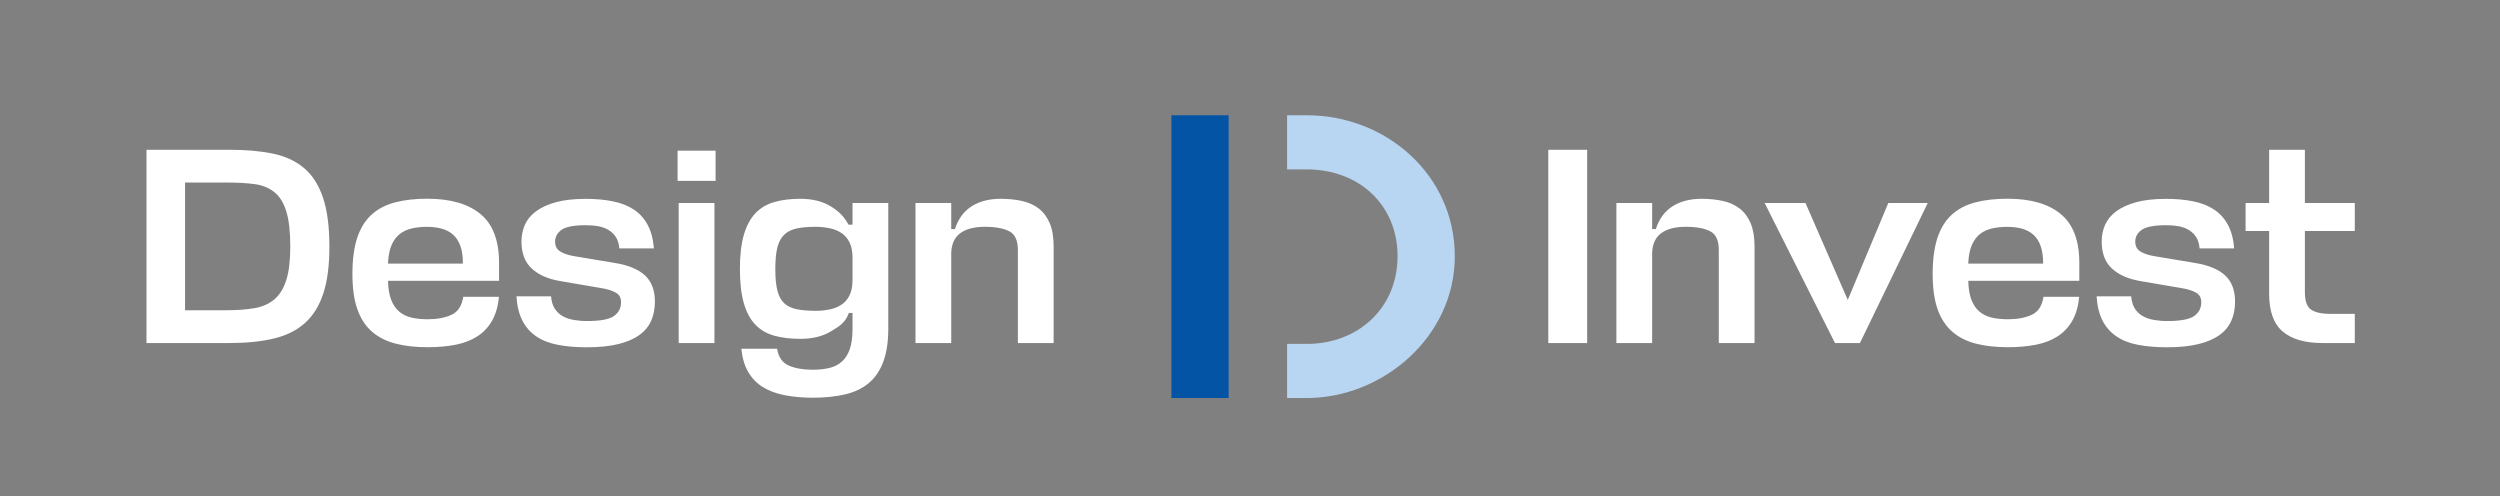 <?xml version="1.0" encoding="UTF-8"?> <svg xmlns="http://www.w3.org/2000/svg" viewBox="0 0 346.543 68.755" fill="none"><rect x="0" y="0" width="346.543" height="68.755" fill="#808080" stroke="none"/><path d="M181.142 15.978H178.412V23.481H181.142C188.395 23.481 193.727 28.408 193.727 35.516C193.727 42.625 188.339 47.67 181.142 47.67H178.412V55.173H181.142C191.63 55.173 201.661 46.721 201.661 35.516C201.661 24.312 192.198 15.978 181.142 15.978Z" fill="url(#paint0_linear_0_46)"></path><path d="M170.309 47.67V23.481V15.978H162.375V55.173H170.309V47.67Z" fill="url(#paint1_linear_0_46)"></path><path d="M110.938 27.557C112.611 27.557 114.02 27.905 115.165 28.608C116.31 29.312 116.978 29.993 117.623 31.146H118.175V28.142H123.131V45.577C123.131 47.388 122.899 48.906 122.442 50.14C121.986 51.365 121.313 52.354 120.441 53.089C119.56 53.824 118.472 54.354 117.175 54.662C115.878 54.97 114.38 55.129 112.675 55.129C111.234 55.129 109.929 55.01 108.761 54.781C107.592 54.552 106.591 54.172 105.75 53.658C104.909 53.144 104.237 52.448 103.725 51.578C103.212 50.709 102.892 49.633 102.764 48.337H107.72C107.904 49.499 108.441 50.282 109.329 50.669C110.218 51.056 111.33 51.254 112.667 51.254C113.532 51.254 114.309 51.167 114.989 51.001C115.67 50.835 116.246 50.534 116.718 50.107C117.19 49.68 117.551 49.103 117.799 48.384C118.047 47.656 118.175 46.731 118.175 45.585V43.375H117.669C117.173 44.775 116.302 45.253 115.165 45.941C114.028 46.628 112.619 46.969 110.938 46.969C109.601 46.969 108.408 46.827 107.359 46.542C106.311 46.257 105.43 45.751 104.726 45.023C104.021 44.296 103.477 43.308 103.116 42.051C102.748 40.794 102.564 39.211 102.564 37.298C102.564 35.385 102.748 33.795 103.116 32.538C103.485 31.281 104.021 30.284 104.726 29.549C105.43 28.814 106.311 28.292 107.359 27.999C108.408 27.699 109.601 27.557 110.938 27.557ZM81.213 27.565C82.606 27.565 83.863 27.683 84.984 27.912C86.112 28.141 87.074 28.529 87.874 29.059C88.675 29.588 89.307 30.292 89.779 31.178C90.252 32.055 90.539 33.147 90.644 34.435H85.849C85.793 33.788 85.632 33.258 85.36 32.847C85.088 32.436 84.736 32.104 84.319 31.858C83.903 31.613 83.422 31.446 82.886 31.352C82.35 31.257 81.789 31.218 81.213 31.218C79.564 31.218 78.435 31.432 77.835 31.858L77.851 31.851C77.25 32.277 76.946 32.831 76.946 33.503C76.946 34.128 77.194 34.586 77.69 34.879C78.187 35.179 78.844 35.393 79.66 35.52L85.24 36.452C87.129 36.761 88.522 37.345 89.427 38.199C90.331 39.053 90.78 40.256 90.78 41.814C90.78 42.794 90.612 43.679 90.268 44.454C89.923 45.229 89.387 45.893 88.635 46.431C87.89 46.976 86.913 47.396 85.704 47.696C84.495 47.997 83.03 48.139 81.301 48.139C79.804 48.139 78.467 48.02 77.29 47.791C76.113 47.562 75.112 47.166 74.304 46.604C73.495 46.051 72.855 45.316 72.399 44.415C71.942 43.514 71.67 42.398 71.59 41.078H76.386C76.442 41.75 76.602 42.304 76.874 42.746C77.146 43.189 77.507 43.537 77.955 43.798C78.403 44.059 78.916 44.241 79.508 44.344C80.1 44.446 80.717 44.502 81.373 44.502C83.206 44.502 84.455 44.272 85.103 43.806C85.76 43.339 86.089 42.707 86.089 41.901C86.089 41.276 85.849 40.832 85.36 40.564C84.872 40.295 84.255 40.089 83.494 39.963L77.595 38.951C75.946 38.666 74.648 38.089 73.703 37.219C72.759 36.349 72.286 35.099 72.286 33.471C72.286 32.641 72.447 31.874 72.759 31.162C73.071 30.451 73.583 29.826 74.296 29.296C75.001 28.766 75.921 28.348 77.05 28.031C78.179 27.723 79.564 27.565 81.213 27.565ZM300.266 27.565C301.658 27.565 302.917 27.683 304.036 27.912C305.165 28.141 306.127 28.529 306.927 29.059C307.726 29.588 308.361 30.292 308.833 31.178C309.306 32.055 309.593 33.147 309.698 34.435H304.901C304.846 33.788 304.686 33.258 304.413 32.847C304.141 32.436 303.789 32.104 303.372 31.858C302.957 31.613 302.475 31.446 301.94 31.352C301.403 31.257 300.843 31.218 300.266 31.218C298.617 31.218 297.488 31.432 296.888 31.858V31.851C296.288 32.277 295.983 32.831 295.983 33.503C295.983 34.128 296.231 34.586 296.728 34.879C297.225 35.179 297.88 35.393 298.697 35.52L304.276 36.452C306.165 36.761 307.559 37.345 308.464 38.199C309.368 39.053 309.818 40.256 309.818 41.814C309.818 42.794 309.648 43.679 309.303 44.454C308.961 45.229 308.424 45.893 307.671 46.431C306.927 46.976 305.95 47.396 304.741 47.696C303.531 47.997 302.067 48.139 300.338 48.139C298.842 48.139 297.505 48.02 296.328 47.791C295.151 47.562 294.15 47.166 293.34 46.604C292.533 46.043 291.891 45.316 291.436 44.415C290.979 43.506 290.707 42.398 290.627 41.078H295.421C295.479 41.75 295.639 42.304 295.911 42.746C296.183 43.189 296.543 43.537 296.99 43.798C297.44 44.059 297.952 44.241 298.544 44.344C299.137 44.446 299.754 44.502 300.411 44.502C302.245 44.502 303.491 44.272 304.149 43.806C304.806 43.339 305.133 42.707 305.133 41.901C305.133 41.276 304.893 40.832 304.403 40.564C303.916 40.295 303.299 40.089 302.54 39.963L296.638 38.951C294.989 38.666 293.692 38.089 292.748 37.219C291.803 36.349 291.331 35.1 291.331 33.471C291.331 32.641 291.491 31.874 291.803 31.162C292.116 30.451 292.628 29.826 293.34 29.296C294.055 28.766 294.967 28.348 296.096 28.031C297.223 27.723 298.609 27.565 300.266 27.565ZM59.227 27.546C62.421 27.546 64.879 28.25 66.601 29.665C68.314 31.072 69.178 33.334 69.178 36.442V38.925H53.808L53.791 38.933V38.972C53.815 40.008 53.96 40.87 54.224 41.558C54.488 42.246 54.856 42.783 55.328 43.186C55.8 43.59 56.369 43.866 57.041 44.024C57.706 44.183 58.466 44.254 59.299 44.254C60.612 44.254 61.709 44.048 62.598 43.629C63.486 43.218 64.023 42.388 64.207 41.146H69.162C69.034 42.467 68.714 43.574 68.201 44.468C67.689 45.361 67.016 46.081 66.176 46.618C65.335 47.156 64.342 47.551 63.19 47.78C62.037 48.01 60.724 48.129 59.259 48.129C57.578 48.129 56.097 47.962 54.8 47.622C53.503 47.282 52.406 46.721 51.518 45.931C50.629 45.14 49.956 44.095 49.516 42.807C49.067 41.51 48.852 39.897 48.852 37.952C48.852 36.007 49.075 34.299 49.516 32.963C49.964 31.627 50.621 30.559 51.502 29.76C52.383 28.961 53.471 28.392 54.768 28.052C56.065 27.712 57.554 27.546 59.227 27.546ZM278.277 27.546C281.47 27.546 283.928 28.25 285.65 29.665C287.364 31.072 288.228 33.334 288.228 36.442V38.925H272.857L272.84 38.933V38.972C272.865 40.008 273.01 40.87 273.272 41.558C273.537 42.246 273.904 42.783 274.376 43.186C274.849 43.59 275.418 43.866 276.09 44.024C276.755 44.182 277.514 44.254 278.349 44.254C279.661 44.254 280.758 44.048 281.647 43.629C282.536 43.218 283.071 42.388 283.256 41.146H288.211C288.083 42.467 287.763 43.574 287.251 44.468C286.739 45.361 286.064 46.081 285.225 46.618C284.385 47.164 283.391 47.551 282.239 47.78C281.087 48.01 279.773 48.129 278.309 48.129C276.635 48.129 275.146 47.962 273.849 47.622C272.552 47.282 271.456 46.721 270.566 45.931C269.679 45.14 269.007 44.095 268.565 42.807C268.118 41.51 267.9 39.897 267.9 37.952C267.9 36.007 268.125 34.299 268.565 32.963C269.015 31.627 269.672 30.559 270.551 29.76C271.431 28.961 272.52 28.392 273.817 28.052C275.113 27.712 276.603 27.546 278.277 27.546ZM99.033 47.554H94.078V28.142H99.033V47.554ZM138.695 27.557C139.799 27.557 140.8 27.66 141.704 27.865C142.609 28.071 143.386 28.427 144.027 28.933C144.667 29.439 145.163 30.119 145.524 30.973C145.884 31.827 146.052 32.902 146.052 34.198V47.554H141.096V34.665C141.096 33.345 140.704 32.475 139.919 32.064H139.911C139.127 31.652 137.997 31.438 136.532 31.438C135.067 31.438 133.963 31.724 133.154 32.293C132.346 32.862 131.914 33.771 131.858 35.013V47.554H126.902V28.142H131.858V31.755H132.369C132.818 30.356 133.579 29.312 134.667 28.608C135.756 27.913 137.101 27.557 138.695 27.557ZM235.852 27.557C236.957 27.557 237.958 27.66 238.863 27.865C239.767 28.071 240.536 28.427 241.184 28.933C241.824 29.439 242.321 30.119 242.681 30.973C243.033 31.827 243.209 32.902 243.209 34.198V47.554H238.254V34.665C238.254 33.345 237.862 32.475 237.077 32.064H237.069C236.284 31.652 235.155 31.438 233.691 31.438C232.225 31.438 231.12 31.724 230.312 32.293C229.503 32.862 229.071 33.772 229.015 35.013V47.554H224.06V28.142H229.015V31.755H229.528C229.976 30.355 230.737 29.312 231.825 28.608C232.914 27.913 234.259 27.557 235.852 27.557ZM256.132 41.573L261.751 28.14H267.218L257.819 47.552H254.361L244.611 28.14H250.271L256.132 41.573ZM31.865 20.762C34.091 20.762 36.068 20.935 37.781 21.283C39.494 21.631 40.936 22.296 42.105 23.261C43.273 24.233 44.154 25.593 44.754 27.341C45.354 29.088 45.659 31.374 45.659 34.196C45.659 36.813 45.379 38.98 44.811 40.695C44.242 42.411 43.393 43.779 42.257 44.791C41.12 45.803 39.679 46.516 37.949 46.927C36.22 47.338 34.186 47.551 31.856 47.551H20.305V20.762H31.865ZM220.008 47.551H214.62V20.762H220.008V47.551ZM319.497 28.139H326.415V32.021H319.497V40.522C319.497 41.763 319.802 42.57 320.401 42.949C321.001 43.329 321.883 43.511 323.035 43.511H326.415V47.551H321.93C319.522 47.551 317.688 47.021 316.431 45.962C315.175 44.902 314.542 43.155 314.542 40.72V32.021H311.277V28.139H314.542V20.762H319.497V28.139ZM113.1 31.438C112.075 31.438 111.21 31.51 110.506 31.652C109.802 31.795 109.216 32.071 108.752 32.49C108.296 32.901 107.968 33.495 107.768 34.254C107.568 35.021 107.472 36.033 107.472 37.298C107.472 38.563 107.568 39.544 107.768 40.311C107.968 41.07 108.288 41.655 108.729 42.059C109.177 42.462 109.753 42.731 110.482 42.873C111.21 43.015 112.075 43.086 113.1 43.086C113.756 43.086 114.389 43.023 115.005 42.889V42.896C115.621 42.77 116.165 42.549 116.638 42.24C117.11 41.932 117.487 41.497 117.759 40.943C118.031 40.39 118.175 39.678 118.175 38.824V35.717C118.175 34.863 118.039 34.159 117.759 33.598C117.479 33.036 117.11 32.609 116.638 32.293C116.165 31.985 115.621 31.763 115.005 31.637C114.389 31.51 113.756 31.438 113.1 31.438ZM25.652 43.005H31.393C32.89 43.005 34.187 42.91 35.283 42.712V42.72C36.38 42.522 37.301 42.119 38.037 41.494C38.774 40.87 39.318 39.976 39.687 38.814C40.055 37.651 40.239 36.109 40.239 34.196C40.239 32.125 40.055 30.496 39.687 29.302C39.318 28.108 38.766 27.214 38.014 26.621C37.269 26.028 36.34 25.656 35.243 25.514C34.138 25.371 32.858 25.301 31.393 25.301H25.652V43.005ZM59.179 31.444C58.418 31.444 57.754 31.516 57.113 31.658C56.473 31.801 55.913 32.053 55.44 32.417C54.968 32.781 54.592 33.279 54.304 33.911C54.016 34.544 53.847 35.367 53.791 36.379V36.536H64.167V36.528C64.167 35.548 64.047 34.725 63.814 34.085C63.582 33.437 63.246 32.923 62.814 32.535C62.381 32.148 61.861 31.871 61.244 31.697C60.628 31.531 59.939 31.444 59.179 31.444ZM278.229 31.444C277.467 31.444 276.802 31.516 276.163 31.658C275.523 31.801 274.961 32.053 274.489 32.417C274.017 32.781 273.642 33.279 273.352 33.911C273.065 34.544 272.897 35.367 272.84 36.379V36.536H283.216V36.528C283.216 35.548 283.096 34.725 282.864 34.085C282.631 33.437 282.294 32.923 281.862 32.535C281.43 32.148 280.902 31.871 280.293 31.697C279.676 31.531 278.989 31.444 278.229 31.444ZM99.193 25.073H93.926V20.883H99.193V25.073Z" fill="white"></path><defs><linearGradient id="paint0_linear_0_46" x1="760.6" y1="63.948" x2="760.6" y2="220.825" gradientUnits="userSpaceOnUse"><stop stop-color="#B8D6F2"></stop><stop offset="1" stop-color="#0354A5"></stop></linearGradient><linearGradient id="paint1_linear_0_46" x1="665.765" y1="63.948" x2="665.765" y2="220.825" gradientUnits="userSpaceOnUse"><stop stop-color="#0354A5"></stop><stop offset="1" stop-color="#B8D6F2"></stop></linearGradient></defs></svg> 